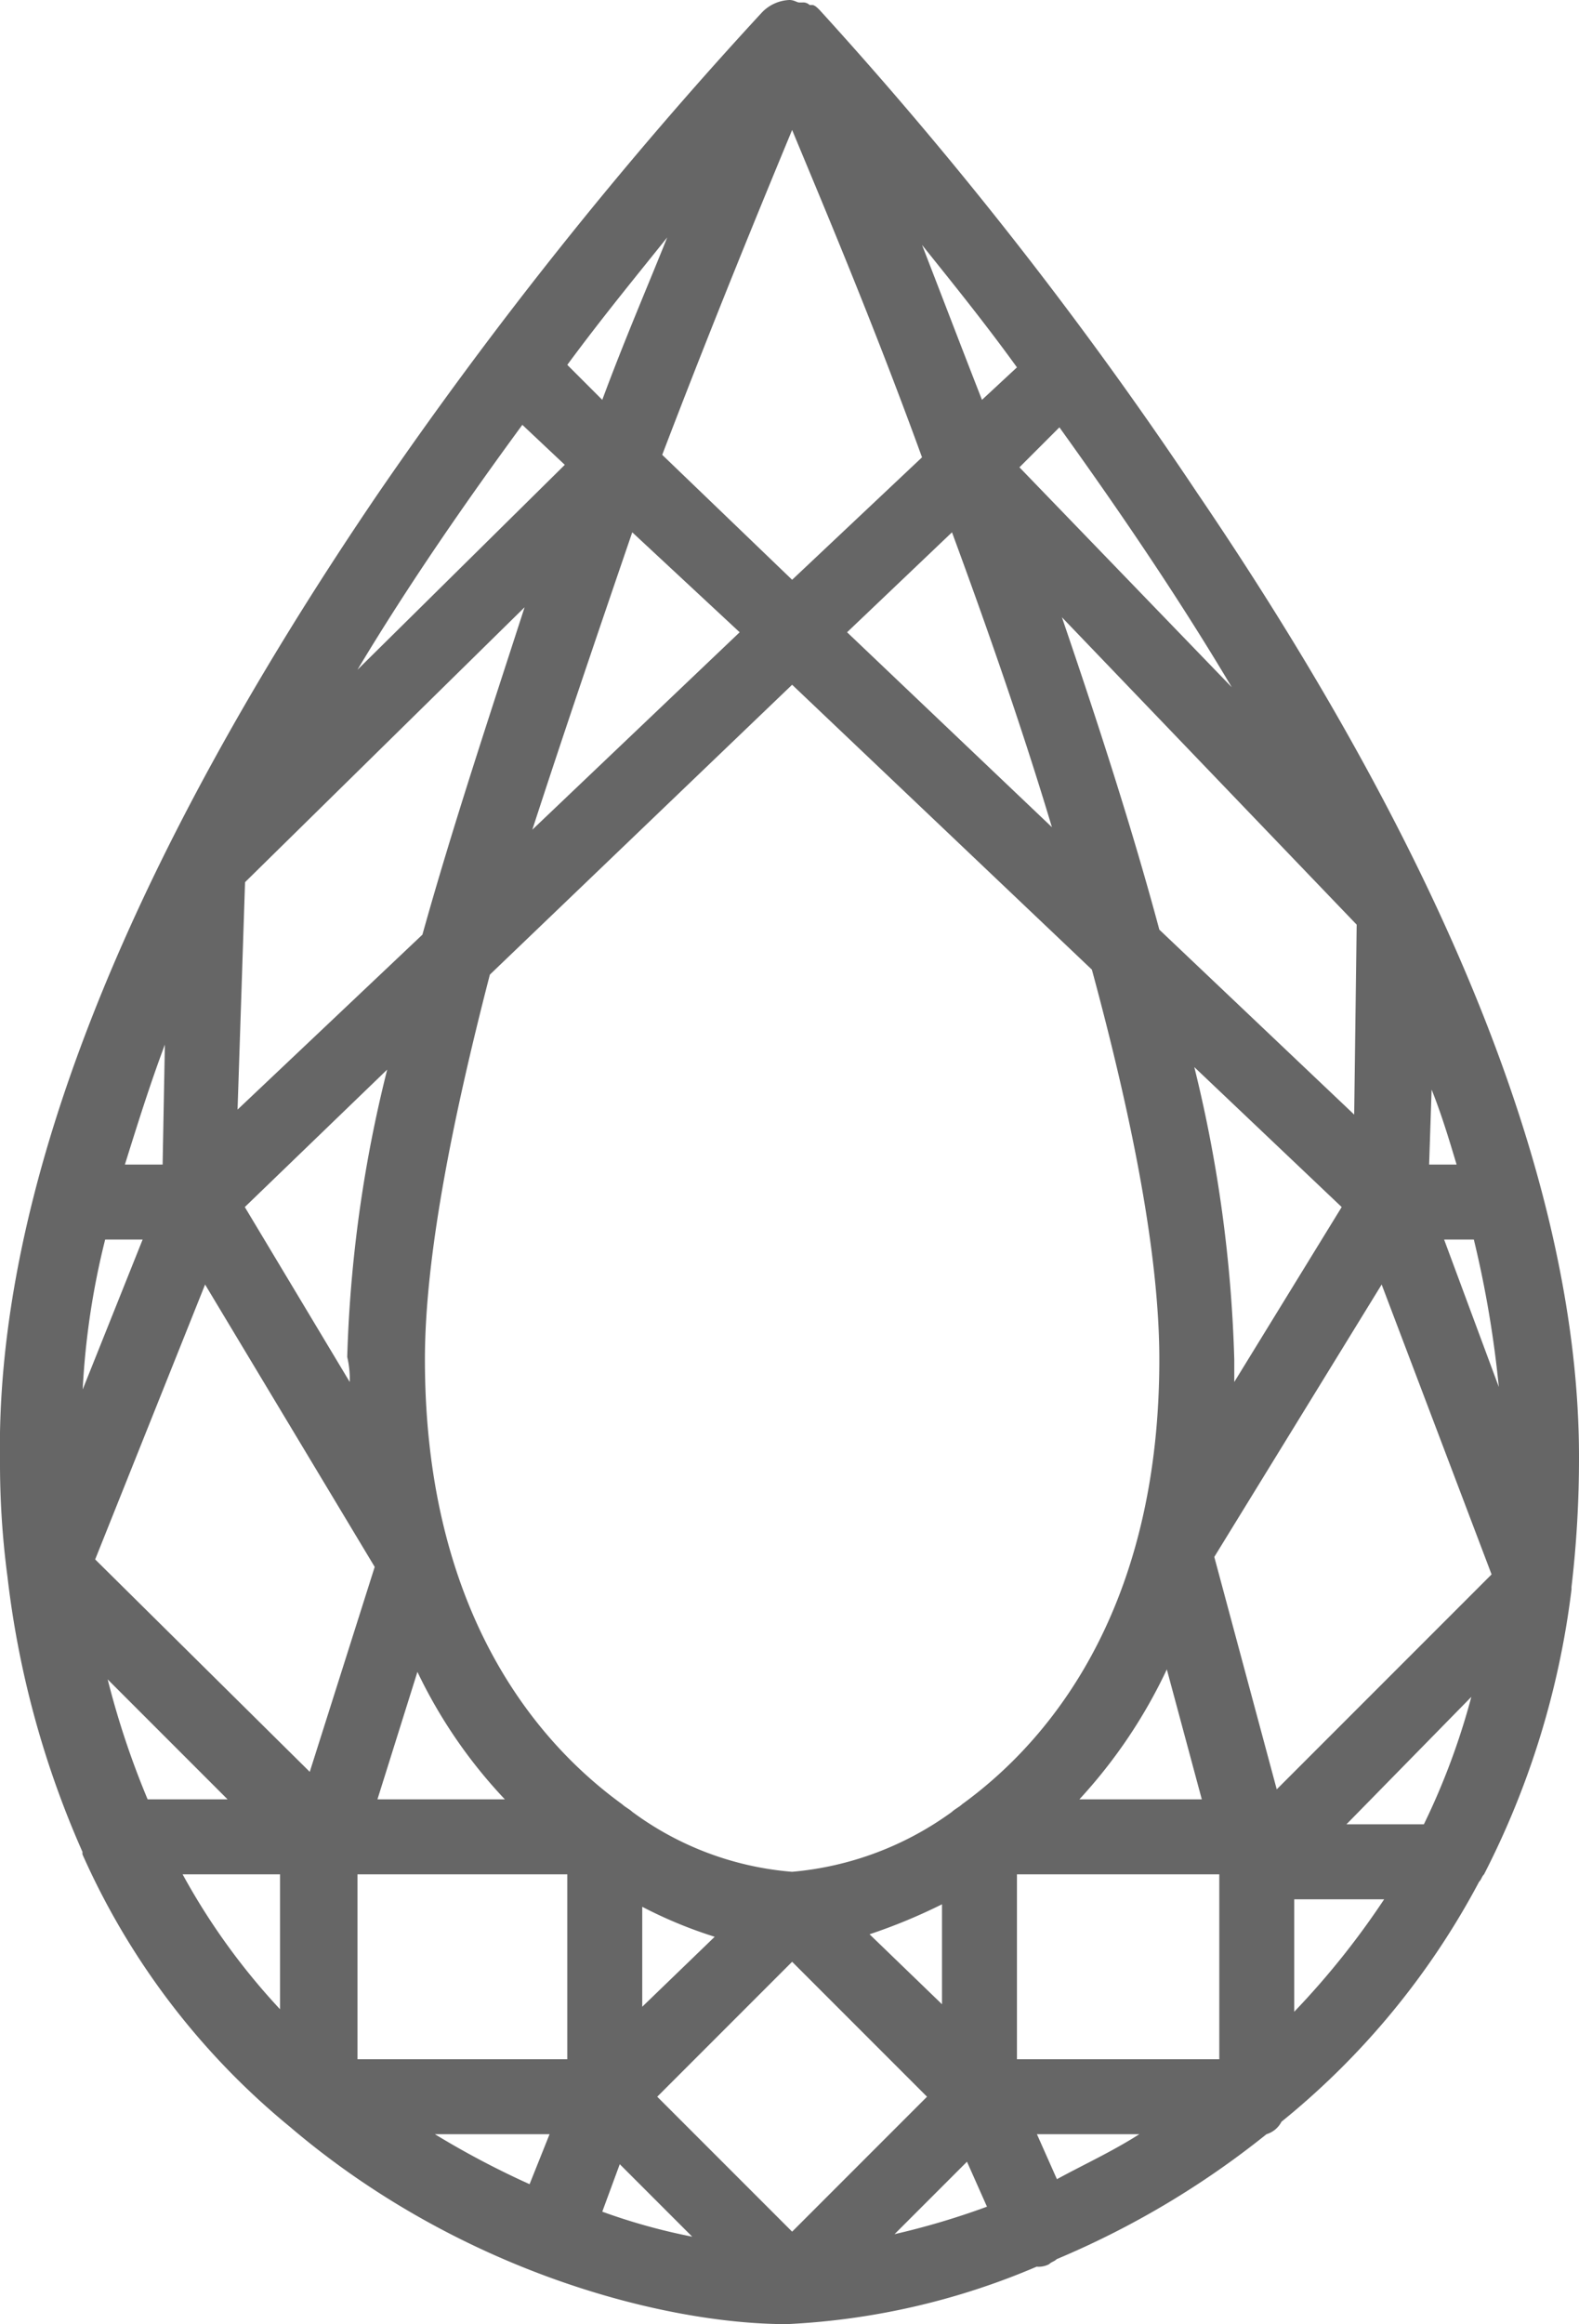 <svg xmlns="http://www.w3.org/2000/svg" viewBox="0 0 63.21 93"><g data-name="Layer 2"><g data-name="Layer 1"><path fill="#666" d="M59.21 75.3c.1-.1.1-.2.2-.3a33.94 33.94 0 003.5-11.4v-.1a44.05 44.05 0 00.3-5.2c0-10.6-5.1-23.6-15.3-38.6A163.26 163.26 0 0032.81.4c-.1-.1-.2-.2-.3-.2h-.1a.37.37 0 00-.3-.1H32c-.1 0-.2-.1-.4-.1a1.61 1.61 0 00-1.1.5 170.71 170.71 0 00-15.4 19.3C4.91 34.8-.19 47.8 0 58.5a34.4 34.4 0 00.3 4.6 37.9 37.9 0 003 11v.1a29.64 29.64 0 008.3 10.9c6.8 5.8 15 7.9 19.9 7.9a28.89 28.89 0 0010-2.3.9.9 0 00.5-.1c.1-.1.2-.1.3-.2a35.12 35.12 0 008.4-5 1 1 0 00.6-.5 31.06 31.06 0 007.91-9.6zm-16.9 11.9l-.8-1.8h4.1c-1.1.7-2.2 1.2-3.3 1.8zm-24.9-1.8H22l-.8 2a34.75 34.75 0 01-3.79-2zM4.21 49.6h1.5l-2.4 6a31.09 31.09 0 01.9-6zM57 73h-3.1l5-5.1A28.2 28.2 0 0157 73zM31.71 23.2l-5.2-5c2.1-5.5 4-10.1 5.2-13 1.2 2.9 3.2 7.6 5.2 13.1zm6.4-1.9c1.4 3.8 2.8 7.8 4 11.8l-8.2-7.8zm-8.5 4l-8.3 7.9c1.3-4 2.7-8.1 4-11.9zm2.1 2.1l12 11.4c1.6 5.9 2.7 11.4 2.7 15.6 0 9.4-3.9 14.9-7.9 17.8-.1.1-.3.2-.4.3a12.75 12.75 0 01-6.4 2.4 12.44 12.44 0 01-6.4-2.4c-.1-.1-.3-.2-.4-.3-4-2.9-7.9-8.4-7.9-17.8 0-4.1 1.1-9.6 2.6-15.4zm23.6 24l4.4 11.6-8.6 8.6-2.5-9.3zm-5.9 3.9v-.9a55 55 0 00-1.6-11.7l5.9 5.6zM14 55.3l-4.2-7 5.7-5.5a53.39 53.39 0 00-1.6 11.5 3.75 3.75 0 01.1 1zM20.21 72h-5.1l1.6-5.1a19.89 19.89 0 003.5 5.1zm-5.9 3h8.4v7.4h-8.4zm11.4 1.3a17.8 17.8 0 002.9 1.2l-2.9 2.8zm6 2.2l5.4 5.4-5.4 5.4-5.4-5.4zm3.1-1.1a22.39 22.39 0 002.9-1.2v4zm5.9-2.4h8.1v7.4h-8.1zm2.5-3a20.54 20.54 0 003.5-5.2l1.4 5.2zm14.6-22.4H59a42.81 42.81 0 011 5.9zm-.6-3l.1-3c.4 1 .7 2 1 3zm-3-2l-7.8-7.4c-1.1-4.1-2.5-8.4-3.9-12.5L54.31 37zM36.91 9.8c1.2 1.5 2.5 3.1 3.8 4.9l-1.4 1.3c-.9-2.3-1.7-4.4-2.4-6.2zM24.11 16l-1.4-1.4c1.4-1.9 2.8-3.6 4-5.1-.8 2-1.71 4.1-2.6 6.5zm-7.2 21.4l-7.4 7 .3-9.1L21 24.3c-1.39 4.3-2.89 8.8-4.09 13.1zm-10.4 9.2H5c.5-1.6 1-3.2 1.6-4.8zm-2.2 20.6l4.8 4.8h-3.2a33.77 33.77 0 01-1.6-4.8zm-.5-4.8l4.4-11L15 62.7l-2.6 8.2zm21 24.2l2.9 2.9a24.18 24.18 0 01-3.6-1zm13.9-.1l.8 1.8a30.43 30.43 0 01-3.7 1.1zM51.81 76h3.6a32.28 32.28 0 01-3.6 4.5zm-2.5-48.5l-8.5-8.8 1.6-1.6c2.3 3.2 4.7 6.7 6.9 10.4zM20.91 17l1.7 1.6-8.3 8.2c2.1-3.5 4.4-6.8 6.6-9.8zM7.31 75h3.9v5.4a26.59 26.59 0 01-3.9-5.4z"/></g></g></svg>